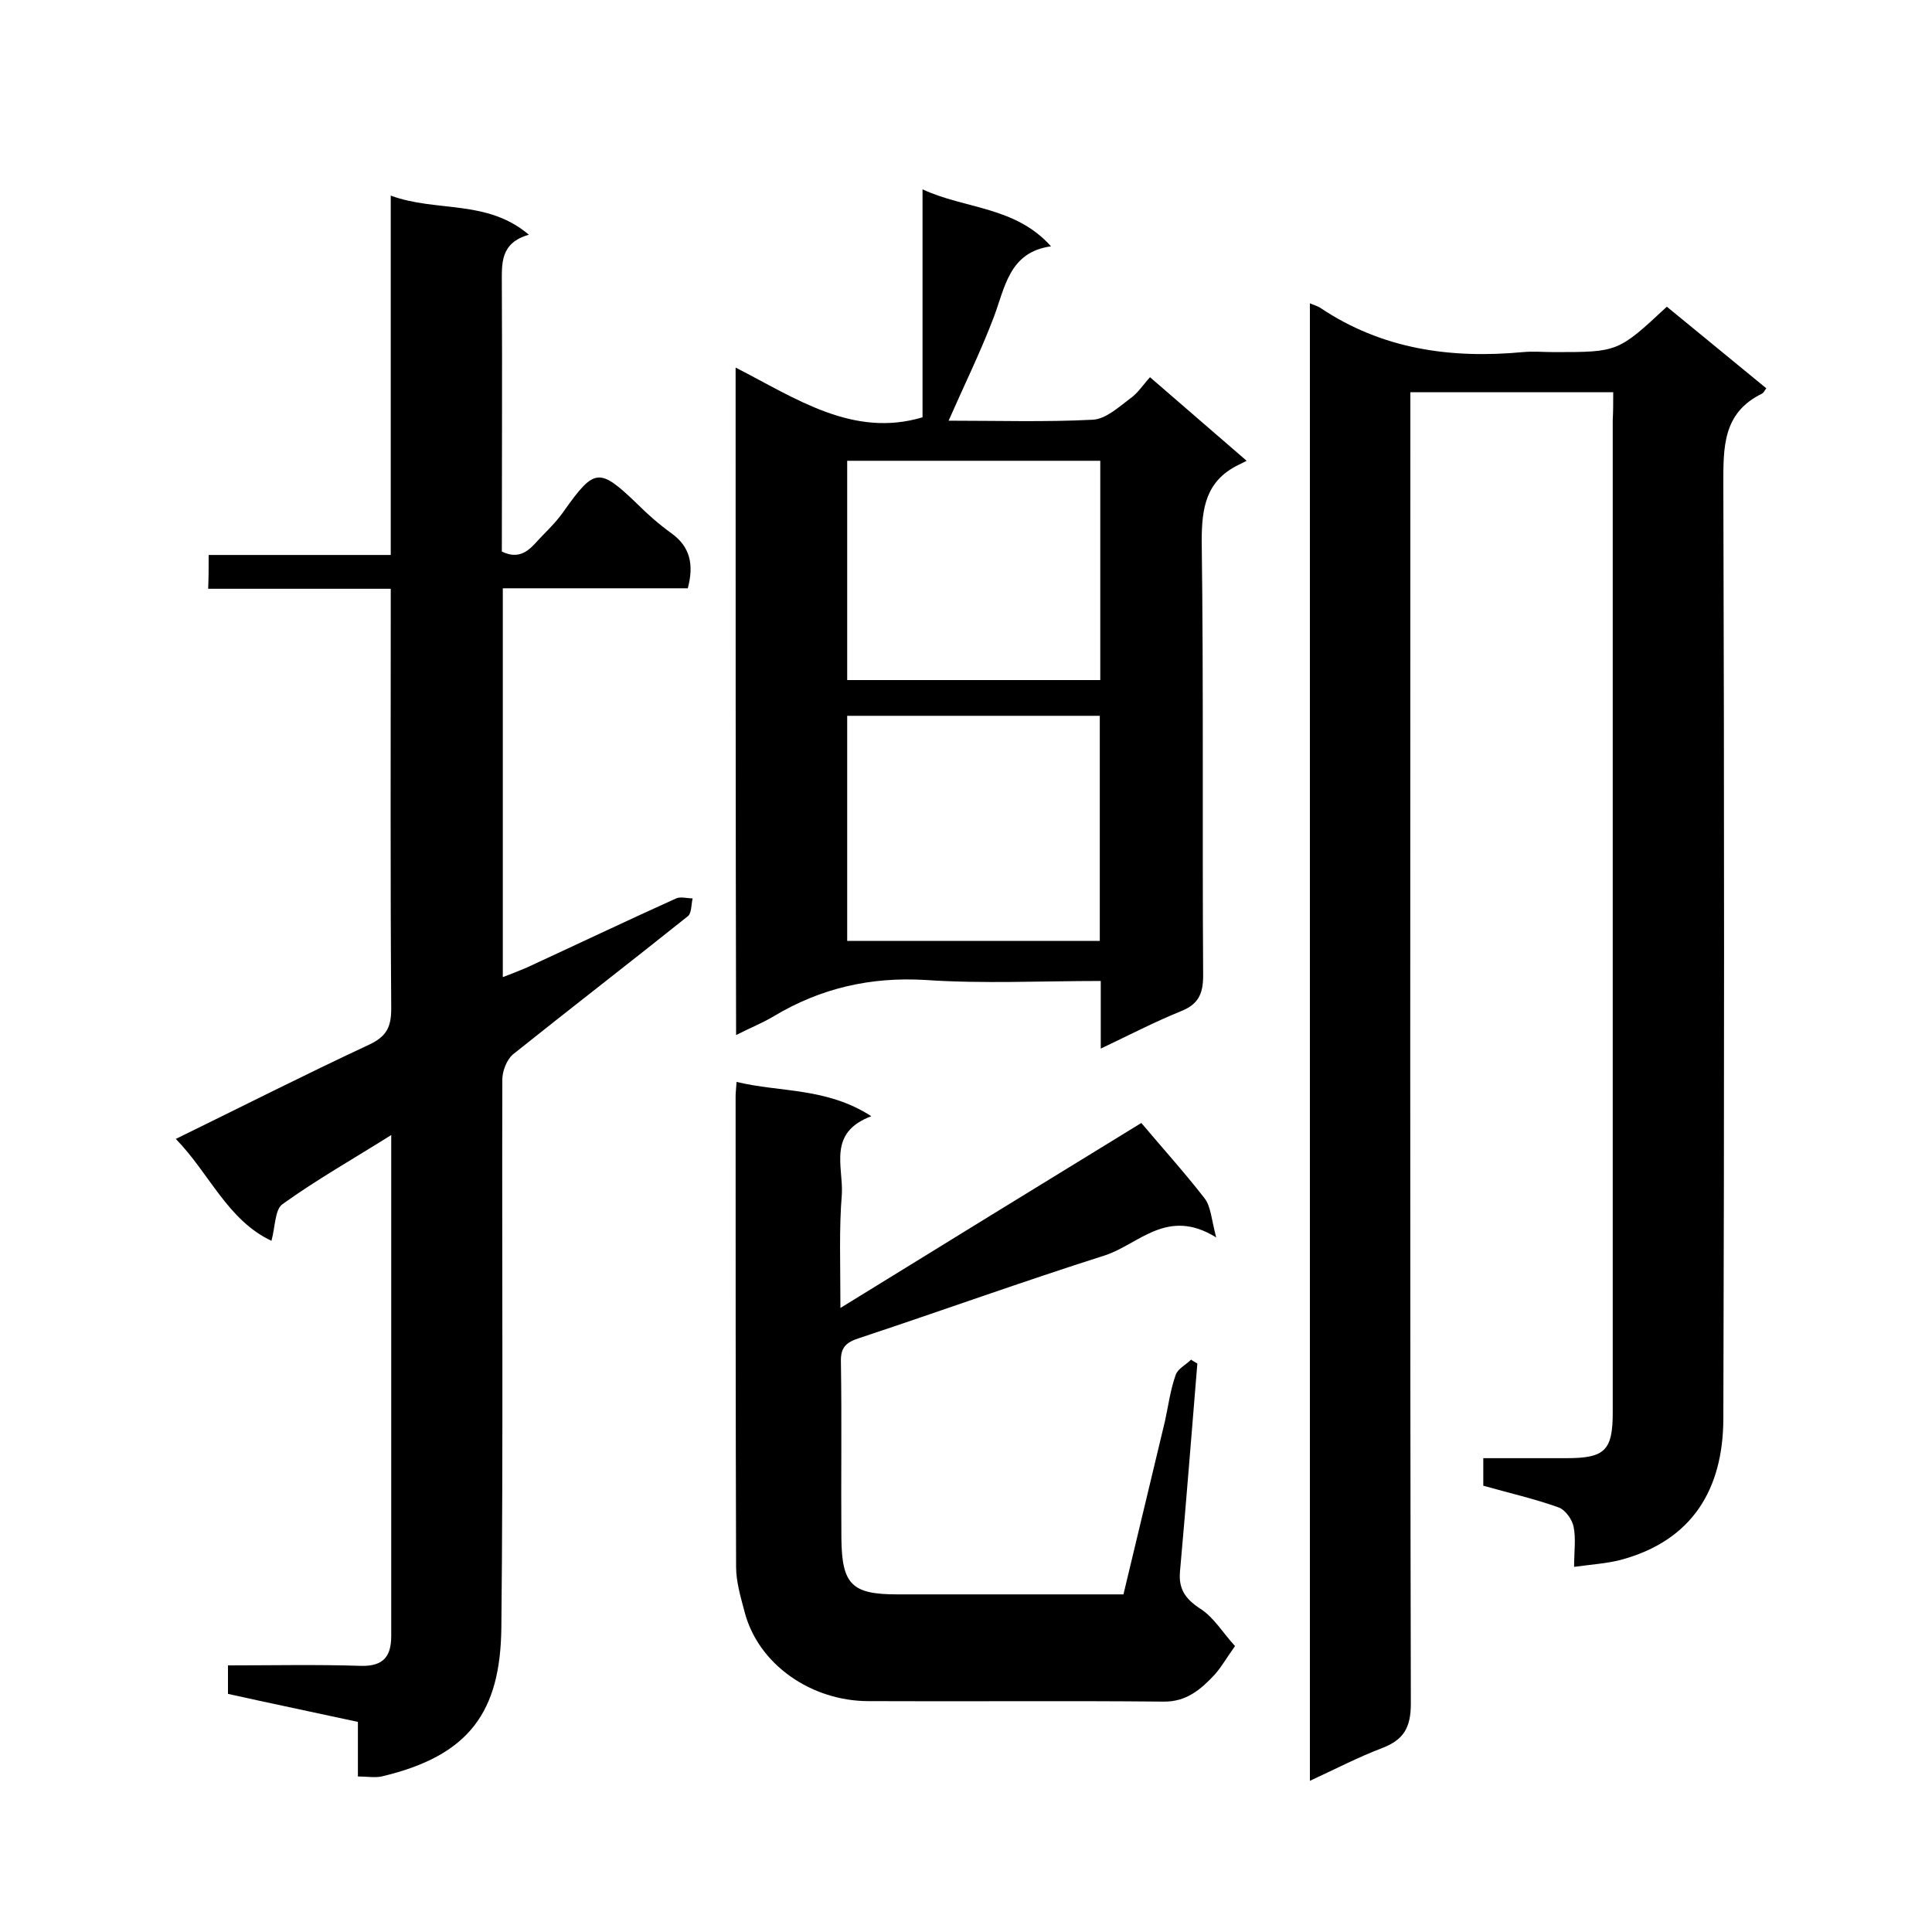 <svg enable-background="new 0 0 400 400" viewBox="0 0 400 400" xmlns="http://www.w3.org/2000/svg"><path d="m334 81.2c-14.3 0-27.9 0-42 0v6.1c0 88.5-.1 177 .1 265.4 0 5-1.5 7.5-5.9 9.2-5 1.9-9.8 4.4-15 6.8 0-102.1 0-203.8 0-305.9 1 .4 1.6.6 2.1.9 12.8 8.6 27 10.6 42 9.2 2.1-.2 4.3 0 6.5 0 13.2 0 13.2 0 23.3-9.4 6.8 5.6 13.7 11.2 20.6 16.9-.3.3-.5.9-.9 1.1-8.2 4-8 11.2-8 18.9.2 64.5.2 129 0 193.5-.1 14.3-6.3 25.1-21.4 29.1-2.8.7-5.8.9-9.5 1.4 0-3.2.4-5.8-.1-8.3-.3-1.5-1.7-3.5-3.1-4-5-1.8-10.3-3-15.6-4.5 0-1.7 0-3.3 0-5.7h17.2c8 0 9.6-1.6 9.6-9.5 0-68.5 0-137 0-205.5.1-1.7.1-3.5.1-5.7z"/><path d="m43.2 114.9h37.7c0-24.8 0-49.2 0-74.4 9.5 3.5 19.9.7 28.6 8.1-6 1.7-5.6 6-5.6 10.3.1 18.5 0 36.9 0 55.3 4.4 2.1 6.3-1.2 8.5-3.4 1.6-1.6 3.2-3.3 4.5-5.2 6.2-8.7 7.2-8.8 15-1.3 2.2 2.2 4.6 4.3 7.1 6.1 3.9 2.8 4.7 6.5 3.4 11.4-12.6 0-25.3 0-38.3 0v80.5c1.9-.7 3.3-1.3 4.8-1.9 10.4-4.8 20.7-9.7 31.1-14.4.9-.4 2.3 0 3.4 0-.3 1.3-.2 3.1-1 3.7-12 9.6-24.2 19-36.2 28.6-1.3 1.1-2.2 3.5-2.2 5.2-.1 37.8.2 75.6-.2 113.5-.2 17.3-6.5 26.5-24.8 30.8-1.4.3-3 0-4.9 0 0-3.9 0-7.7 0-11.3-9.2-2-17.9-3.8-26.9-5.8 0-1.9 0-3.7 0-5.9 9.3 0 18.4-.2 27.6.1 4.7.1 6.2-2.1 6.2-6.2 0-34.3 0-68.6 0-103.7-7.8 4.9-15.4 9.2-22.5 14.3-1.6 1.1-1.5 4.7-2.3 7.6-9.1-4.3-12.8-13.9-19.8-21.1 13.7-6.7 26.7-13.3 40-19.5 3.6-1.7 4.6-3.6 4.6-7.5-.2-27.2-.1-54.3-.1-81.5 0-1.6 0-3.3 0-5.4-12.8 0-25.2 0-37.8 0 .1-2.4.1-4.3.1-7z"/><path d="m152.3 76.1c12.5 6.4 24.3 14.6 38.7 10.3 0-15.4 0-31.1 0-47.2 8.8 4.1 19.2 3.5 26.6 11.8-8.7 1.2-9.5 8.5-11.9 14.8-2.7 7.1-6.1 14-9.3 21.3 10.2 0 20.1.3 29.8-.2 2.7-.1 5.4-2.6 7.8-4.4 1.6-1.1 2.7-2.9 4.1-4.4 6.7 5.8 13.2 11.4 20 17.3-.9.5-1.4.7-1.8.9-6.6 3.3-7.5 8.8-7.5 15.7.4 30 .1 60 .3 90 0 3.9-1.1 6-4.7 7.4-5.4 2.2-10.6 4.9-16.5 7.7 0-5 0-9.3 0-14-12.3 0-24.3.6-36.2-.2-11.5-.7-21.8 1.7-31.5 7.5-2.3 1.4-4.9 2.4-7.8 3.9-.1-46.2-.1-91.7-.1-138.2zm23.1 72.1v46.6h52.3c0-15.6 0-31 0-46.6-17.5 0-34.8 0-52.3 0zm52.4-52.8c-17.8 0-35.1 0-52.4 0v45.4h52.4c0-15.2 0-30.2 0-45.4z"/><path d="m174 270.8c21.4-13.2 41.9-25.8 62.3-38.3 4.3 5.1 8.9 10.2 13.1 15.6 1.3 1.7 1.4 4.3 2.4 8.1-10.1-6.3-16 1.4-23 3.7-17 5.4-33.9 11.5-50.8 17.1-2.8.9-4 1.9-3.9 5 .2 12.2 0 24.3.1 36.5.1 9.6 2.2 11.6 11.6 11.6h46.8c2.9-12 5.7-23.9 8.6-35.9.7-3.2 1.1-6.4 2.2-9.5.4-1.3 2.1-2.1 3.2-3.2.4.3.8.5 1.3.8-1.2 14.4-2.3 28.7-3.6 43.1-.3 3.6 1.1 5.6 4.1 7.6 2.9 1.8 4.8 5.1 7.3 7.8-1.6 2.2-2.7 4.2-4.2 5.9-2.9 3.1-5.9 5.7-10.7 5.6-20.3-.2-40.7 0-61-.1-11.7 0-22.9-7.5-25.7-18.7-.8-3-1.7-6.1-1.7-9.1-.1-32.5-.1-65-.1-97.5 0-.7.1-1.3.2-2.9 9.1 2.2 18.6 1.1 27.9 7.1-9.1 3.4-5.8 10.4-6.1 16.1-.6 7.1-.3 14.4-.3 23.6z"/></svg>